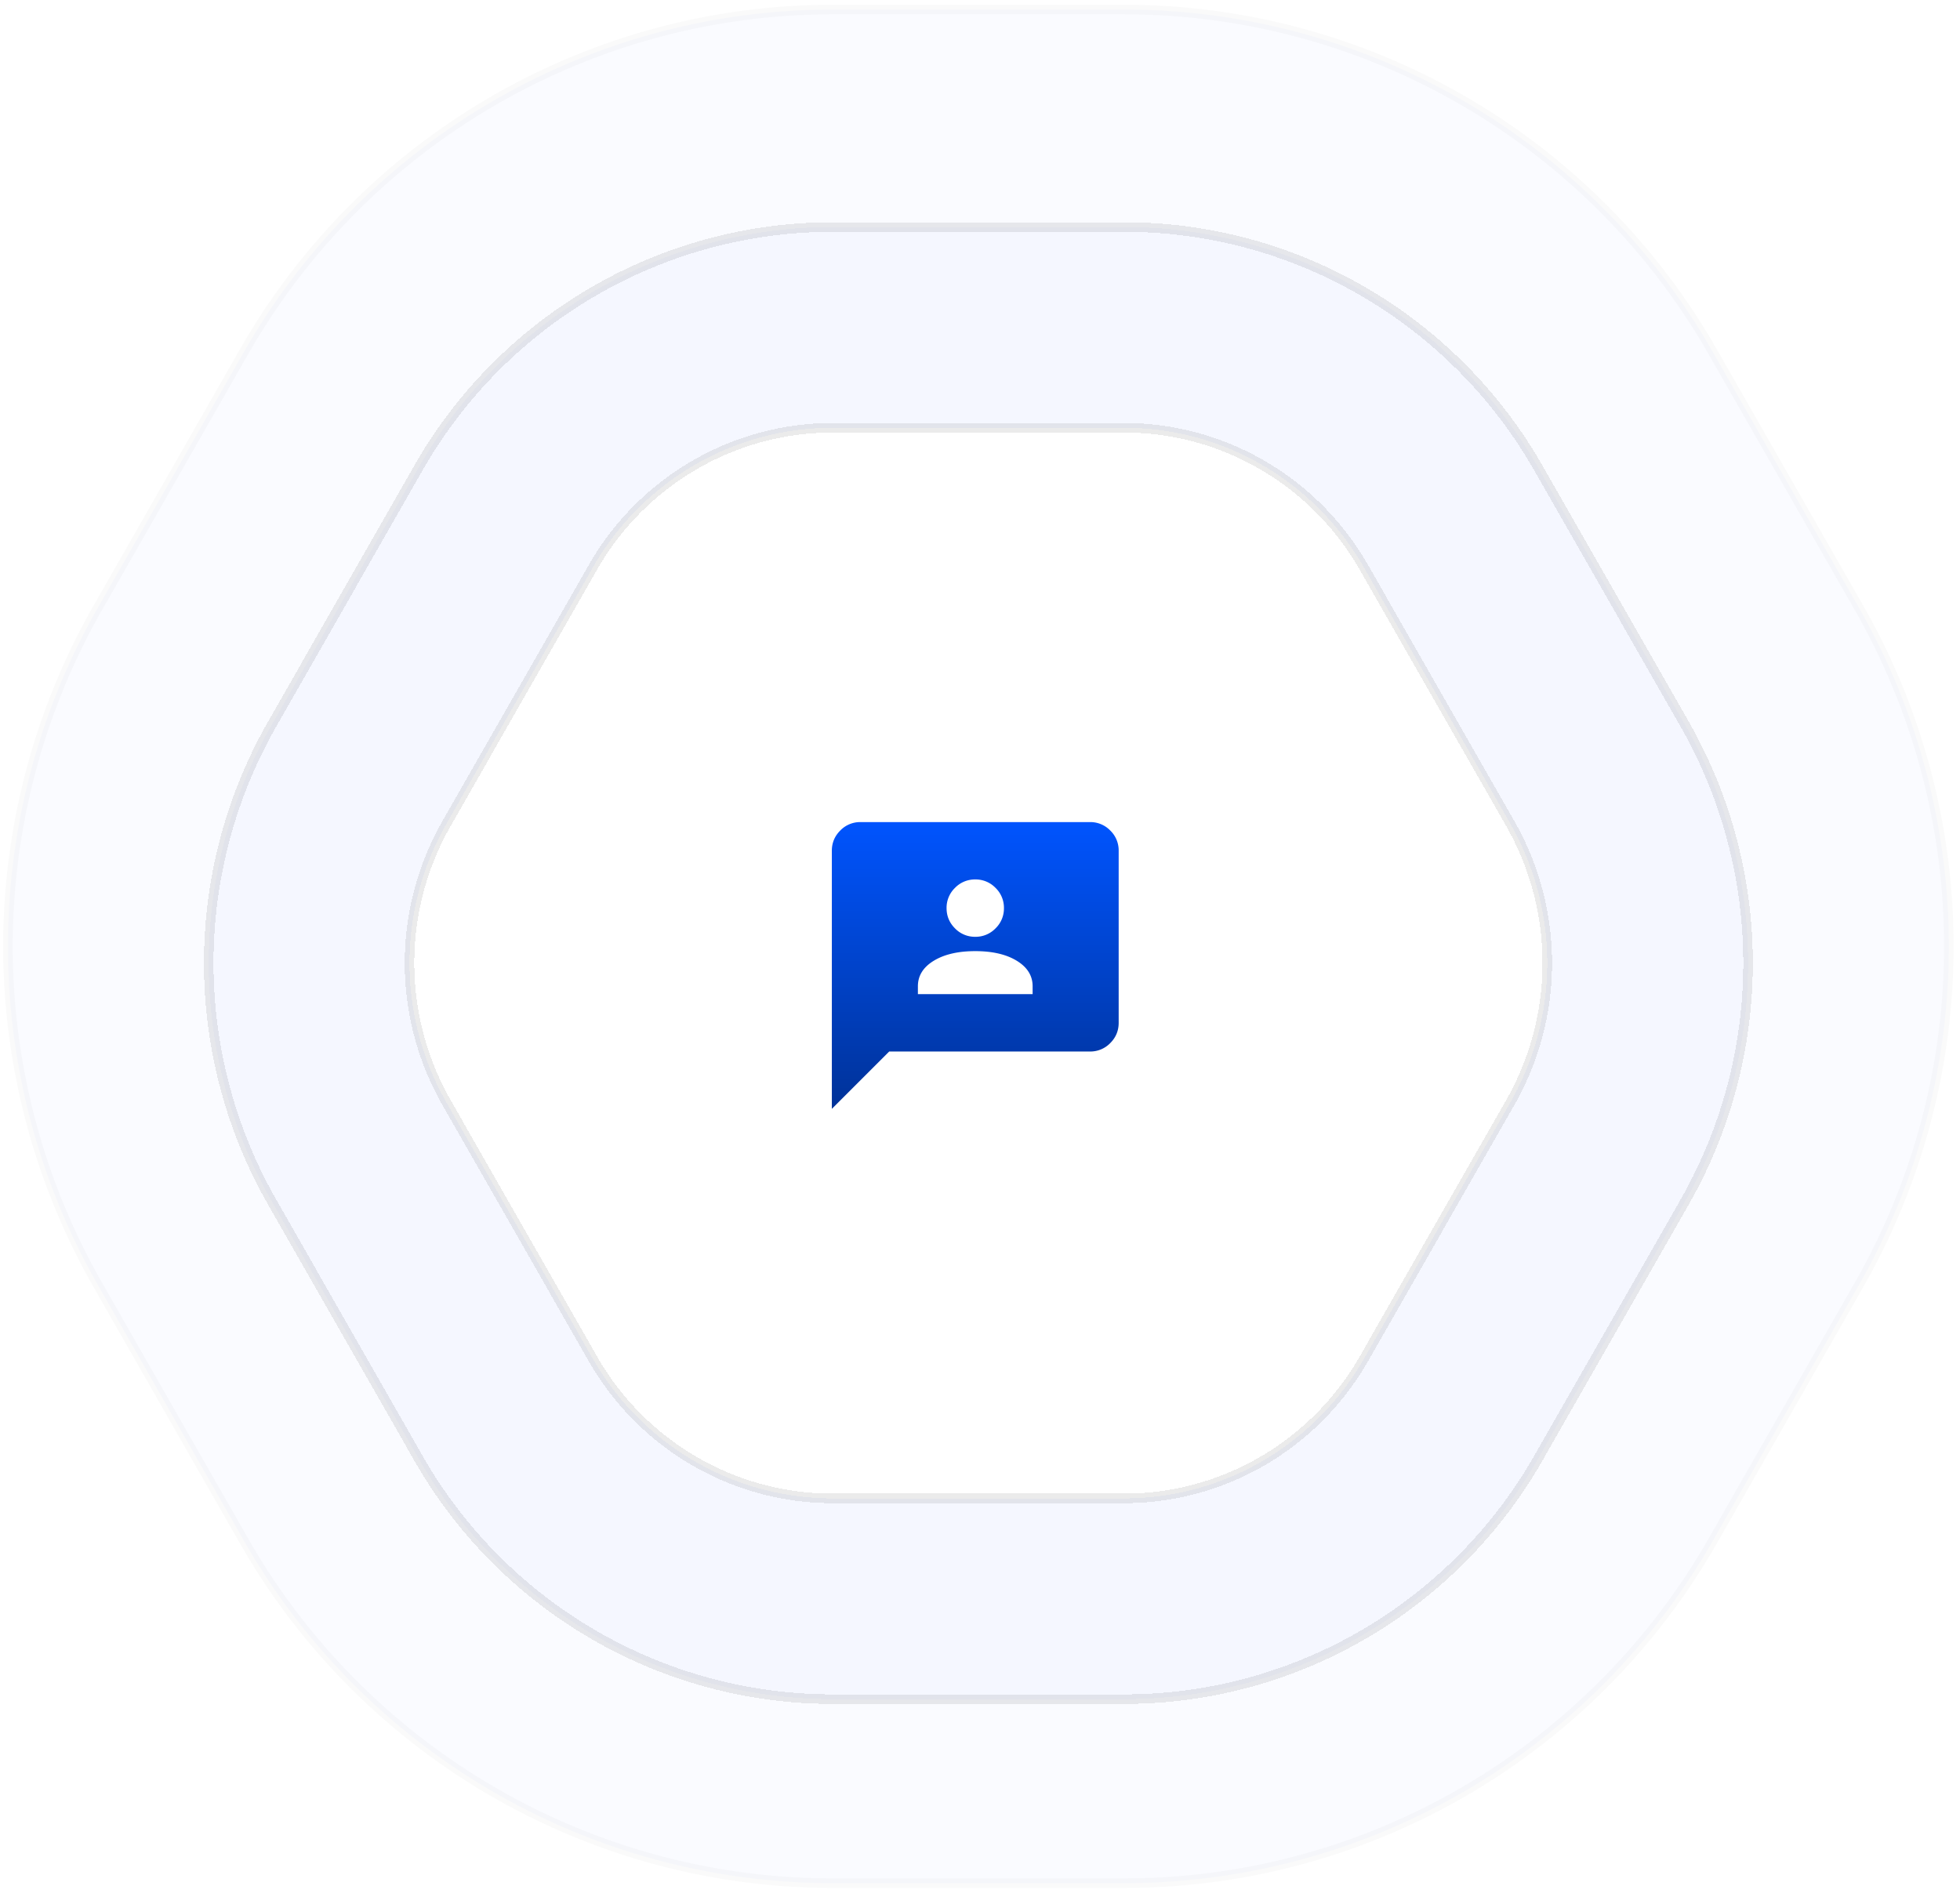 <svg width="205" height="198" fill="none" xmlns="http://www.w3.org/2000/svg"><g filter="url(#a)"><path d="M118.768 1.01c25.092.422 47.983 14.103 60.37 35.791l15.297 26.782.002.002c12.528 21.935 12.527 48.893 0 70.829l-15.295 26.783c-12.388 21.69-35.281 35.37-60.372 35.793l-1.198.01H87.089c-25.56 0-48.988-13.771-61.571-35.808l-15.294-26.784a71.438 71.438 0 0 1 .002-70.818l15.292-26.783C38.102 14.77 61.53 1 87.089 1h30.483l1.196.01Z" fill="#0054FE" fill-opacity=".02"/></g><path d="M118.768 1.01c25.092.422 47.983 14.103 60.37 35.791l15.297 26.782.002.002c12.528 21.935 12.527 48.893 0 70.829l-15.295 26.783c-12.388 21.69-35.281 35.37-60.372 35.793l-1.198.01H87.089c-25.56 0-48.988-13.771-61.571-35.808l-15.294-26.784a71.438 71.438 0 0 1 .002-70.818l15.292-26.783C38.102 14.77 61.53 1 87.089 1h30.483l1.196.01Z" stroke="#000" stroke-opacity=".02"/><g filter="url(#b)" shape-rendering="crispEdges"><path d="M117.572 22c17.957 0 34.454 9.673 43.332 25.218l15.297 26.781a50.444 50.444 0 0 1 0 50l-15.296 26.783C152.027 166.327 135.529 176 117.572 176H87.089c-17.958 0-34.457-9.674-43.335-25.221l-15.293-26.783a50.44 50.44 0 0 1 .001-49.993l15.292-26.784C52.632 31.673 69.132 22 87.09 22h30.483Z" fill="#0054FE" fill-opacity=".02"/><path d="M117.572 22c17.957 0 34.454 9.673 43.332 25.218l15.297 26.781a50.444 50.444 0 0 1 0 50l-15.296 26.783C152.027 166.327 135.529 176 117.572 176H87.089c-17.958 0-34.457-9.674-43.335-25.221l-15.293-26.783a50.44 50.44 0 0 1 .001-49.993l15.292-26.784C52.632 31.673 69.132 22 87.09 22h30.483Z" stroke="#000" stroke-opacity=".08"/></g><g filter="url(#c)" shape-rendering="crispEdges"><path d="M61.991 57.634C67.161 48.58 76.731 43 87.09 43h30.483c10.358 0 19.927 5.579 25.097 14.632l15.296 26.782a29.44 29.44 0 0 1 0 29.17l-15.296 26.784C137.5 149.421 127.93 155 117.573 155H87.09c-10.359 0-19.928-5.58-25.099-14.634l-15.293-26.784a29.439 29.439 0 0 1 0-29.167l15.293-26.781Z" fill="#fff"/><path d="M61.991 57.634C67.161 48.58 76.731 43 87.09 43h30.483c10.358 0 19.927 5.579 25.097 14.632l15.296 26.782a29.44 29.44 0 0 1 0 29.17l-15.296 26.784C137.5 149.421 127.93 155 117.573 155H87.09c-10.359 0-19.928-5.58-25.099-14.634l-15.293-26.784a29.439 29.439 0 0 1 0-29.167l15.293-26.781Z" stroke="#000" stroke-opacity=".08"/></g><g filter="url(#d)"><path d="M96.004 102h12v-.825c0-1.1-.55-1.987-1.65-2.662-1.1-.675-2.55-1.013-4.35-1.013-1.8 0-3.25.338-4.35 1.013-1.1.674-1.65 1.562-1.65 2.662V102Zm6-6a2.89 2.89 0 0 0 2.119-.881 2.89 2.89 0 0 0 .881-2.119 2.89 2.89 0 0 0-.881-2.119 2.89 2.89 0 0 0-2.119-.881 2.89 2.89 0 0 0-2.119.881A2.889 2.889 0 0 0 99.004 93c0 .825.294 1.531.881 2.119a2.89 2.89 0 0 0 2.119.881Zm-15 18V87c0-.825.294-1.531.881-2.119A2.889 2.889 0 0 1 90.004 84h24a2.89 2.89 0 0 1 2.119.881 2.89 2.89 0 0 1 .881 2.119v18c0 .825-.294 1.531-.881 2.119a2.892 2.892 0 0 1-2.119.881h-21l-6 6Z" fill="url(#e)"/></g><defs><filter id="a" x=".332" y=".5" width="204" height="197" filterUnits="userSpaceOnUse" color-interpolation-filters="sRGB"><feFlood flood-opacity="0" result="BackgroundImageFix"/><feBlend in="SourceGraphic" in2="BackgroundImageFix" result="shape"/><feColorMatrix in="SourceAlpha" values="0 0 0 0 0 0 0 0 0 0 0 0 0 0 0 0 0 0 127 0" result="hardAlpha"/><feOffset/><feGaussianBlur stdDeviation="3.5"/><feComposite in2="hardAlpha" operator="arithmetic" k2="-1" k3="1"/><feColorMatrix values="0 0 0 0 0 0 0 0 0 0 0 0 0 0 0 0 0 0 0.08 0"/><feBlend in2="shape" result="effect1_innerShadow_15614_30654"/></filter><filter id="b" x="16.082" y="18" width="172.5" height="165.5" filterUnits="userSpaceOnUse" color-interpolation-filters="sRGB"><feFlood flood-opacity="0" result="BackgroundImageFix"/><feColorMatrix in="SourceAlpha" values="0 0 0 0 0 0 0 0 0 0 0 0 0 0 0 0 0 0 127 0" result="hardAlpha"/><feOffset dy="1.75"/><feGaussianBlur stdDeviation="2.625"/><feComposite in2="hardAlpha" operator="out"/><feColorMatrix values="0 0 0 0 0 0 0 0 0 0 0 0 0 0 0 0 0 0 0.08 0"/><feBlend in2="BackgroundImageFix" result="effect1_dropShadow_15614_30654"/><feBlend in="SourceGraphic" in2="effect1_dropShadow_15614_30654" result="shape"/></filter><filter id="c" x="37.082" y="39" width="130.5" height="123.5" filterUnits="userSpaceOnUse" color-interpolation-filters="sRGB"><feFlood flood-opacity="0" result="BackgroundImageFix"/><feColorMatrix in="SourceAlpha" values="0 0 0 0 0 0 0 0 0 0 0 0 0 0 0 0 0 0 127 0" result="hardAlpha"/><feOffset dy="1.75"/><feGaussianBlur stdDeviation="2.625"/><feComposite in2="hardAlpha" operator="out"/><feColorMatrix values="0 0 0 0 0 0 0 0 0 0 0 0 0 0 0 0 0 0 0.08 0"/><feBlend in2="BackgroundImageFix" result="effect1_dropShadow_15614_30654"/><feBlend in="SourceGraphic" in2="effect1_dropShadow_15614_30654" result="shape"/></filter><filter id="d" x="81.004" y="80" width="42" height="42" filterUnits="userSpaceOnUse" color-interpolation-filters="sRGB"><feFlood flood-opacity="0" result="BackgroundImageFix"/><feColorMatrix in="SourceAlpha" values="0 0 0 0 0 0 0 0 0 0 0 0 0 0 0 0 0 0 127 0" result="hardAlpha"/><feOffset dy="2"/><feGaussianBlur stdDeviation="3"/><feComposite in2="hardAlpha" operator="out"/><feColorMatrix values="0 0 0 0 0 0 0 0 0 0 0 0 0 0 0 0 0 0 0.08 0"/><feBlend in2="BackgroundImageFix" result="effect1_dropShadow_15614_30654"/><feBlend in="SourceGraphic" in2="effect1_dropShadow_15614_30654" result="shape"/></filter><linearGradient id="e" x1="102.004" y1="84" x2="102.004" y2="114" gradientUnits="userSpaceOnUse"><stop stop-color="#0054FE"/><stop offset="1" stop-color="#003298"/></linearGradient></defs></svg>